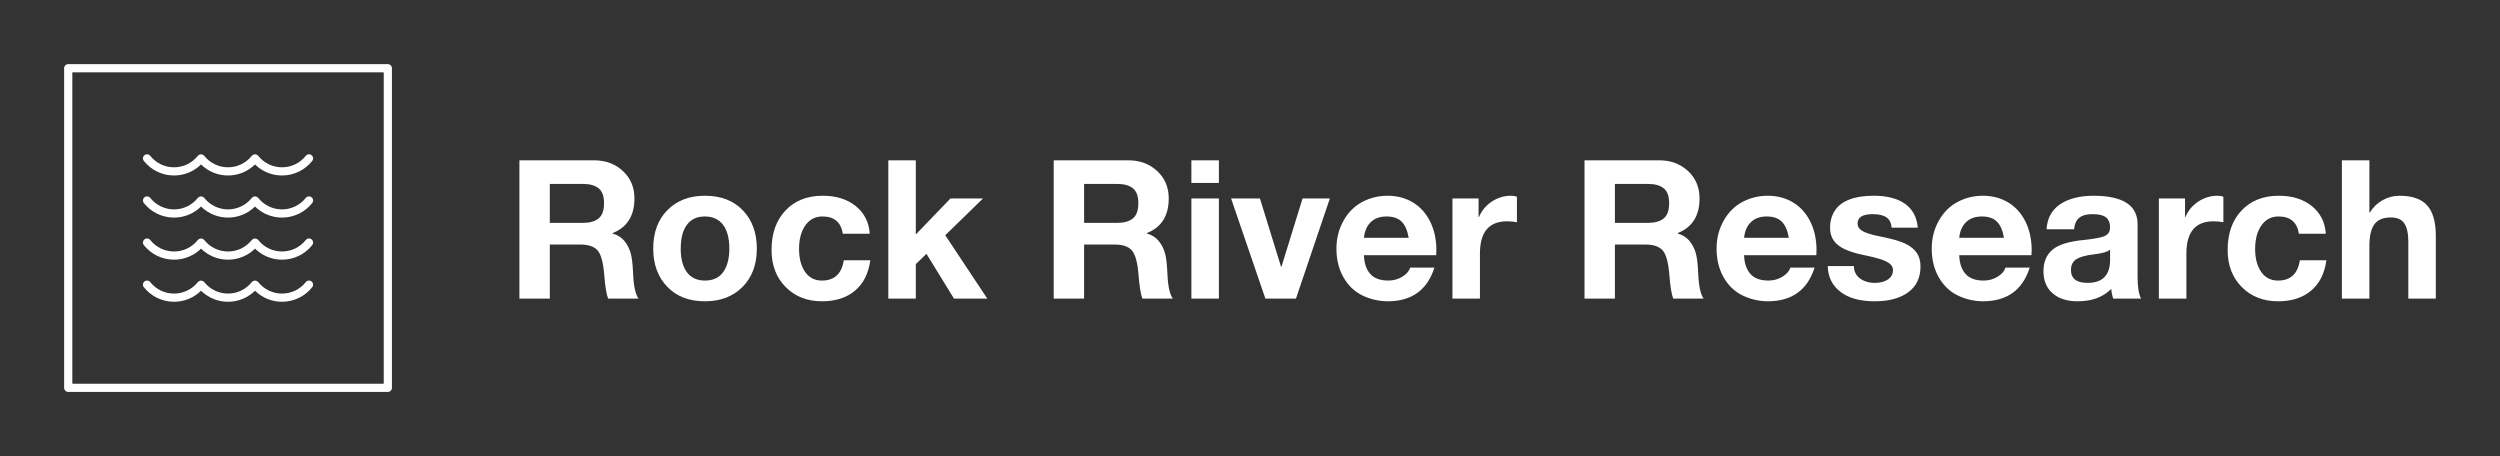 
        <svg xmlns="http://www.w3.org/2000/svg" xmlns:xlink="http://www.w3.org/1999/xlink" version="1.1" width="3162.216" height="576.871" viewBox="0 0 3162.216 576.871">
			
			<rect x="0" y="0" width="3162.216" height="576.871" fill="#333333" stroke="none"/>
			
			<g transform="scale(8.111) translate(10, 10)">
				<defs id="SvgjsDefs1021"/><g id="SvgjsG1022" featureKey="xG21Y3-0" transform="matrix(0.639,0,0,0.639,-6.39,-6.39)" fill="#fff"><path xmlns="http://www.w3.org/2000/svg" d="M89,10H11c-0.552,0-1,0.447-1,1v78c0,0.553,0.448,1,1,1h78c0.552,0,1-0.447,1-1V11  C90,10.447,89.552,10,89,10z M88,88H12V12h76V88z"/><path xmlns="http://www.w3.org/2000/svg" d="M36.826,37.179c2.49,0,4.832-0.971,6.587-2.692  C45.168,36.208,47.51,37.179,50,37.179s4.832-0.971,6.587-2.692  c1.755,1.721,4.097,2.692,6.587,2.692c2.879,0,5.565-1.294,7.369-3.551  c0.345-0.431,0.274-1.061-0.157-1.405c-0.433-0.346-1.061-0.275-1.406,0.157  c-1.422,1.778-3.538,2.799-5.806,2.799s-4.384-1.021-5.806-2.799  c-0.024-0.03-0.058-0.044-0.084-0.07c-0.027-0.027-0.042-0.062-0.073-0.087  c-0.025-0.02-0.055-0.025-0.081-0.042c-0.056-0.037-0.112-0.065-0.174-0.09  c-0.061-0.025-0.121-0.046-0.185-0.058c-0.061-0.012-0.119-0.014-0.181-0.015  c-0.067-0-0.13,0.003-0.195,0.016c-0.06,0.012-0.116,0.031-0.174,0.055  c-0.064,0.025-0.123,0.054-0.181,0.093c-0.025,0.017-0.055,0.021-0.079,0.041  c-0.031,0.024-0.045,0.059-0.072,0.086c-0.026,0.026-0.061,0.041-0.084,0.071  C54.384,34.158,52.268,35.179,50,35.179s-4.384-1.021-5.806-2.799  c-0.024-0.03-0.058-0.044-0.084-0.07c-0.027-0.027-0.042-0.062-0.073-0.087  c-0.025-0.02-0.055-0.025-0.081-0.042c-0.056-0.037-0.112-0.065-0.174-0.09  c-0.061-0.025-0.121-0.046-0.185-0.058c-0.061-0.012-0.119-0.014-0.181-0.015  c-0.067-0-0.13,0.003-0.195,0.016c-0.06,0.012-0.116,0.031-0.174,0.055  c-0.064,0.025-0.123,0.054-0.181,0.093c-0.025,0.017-0.055,0.021-0.079,0.041  c-0.031,0.024-0.045,0.059-0.072,0.086c-0.026,0.026-0.061,0.041-0.084,0.071  c-1.422,1.778-3.538,2.799-5.806,2.799s-4.384-1.021-5.806-2.799  c-0.345-0.432-0.975-0.502-1.406-0.157s-0.501,0.975-0.157,1.405  C31.261,35.885,33.946,37.179,36.826,37.179z"/><path xmlns="http://www.w3.org/2000/svg" d="M36.826,47.451c2.49,0,4.832-0.971,6.587-2.692  C45.168,46.48,47.51,47.451,50,47.451s4.832-0.971,6.587-2.692  c1.755,1.721,4.097,2.692,6.587,2.692c2.879,0,5.565-1.294,7.369-3.551  c0.345-0.431,0.274-1.061-0.157-1.405c-0.433-0.345-1.061-0.275-1.406,0.157  c-1.422,1.778-3.538,2.799-5.806,2.799s-4.384-1.021-5.806-2.799  c-0.024-0.03-0.058-0.044-0.084-0.07c-0.027-0.027-0.042-0.062-0.073-0.087  c-0.025-0.02-0.055-0.024-0.081-0.042c-0.057-0.037-0.114-0.065-0.175-0.09  c-0.06-0.024-0.119-0.045-0.181-0.057c-0.062-0.012-0.122-0.015-0.185-0.015  c-0.065-0-0.127,0.003-0.191,0.016c-0.061,0.012-0.117,0.032-0.176,0.055  c-0.063,0.025-0.122,0.054-0.18,0.092c-0.025,0.017-0.055,0.021-0.079,0.041  c-0.031,0.024-0.045,0.059-0.072,0.086c-0.026,0.026-0.06,0.041-0.084,0.071  C54.384,44.431,52.268,45.451,50,45.451s-4.384-1.021-5.806-2.799  c-0.024-0.03-0.058-0.044-0.084-0.07c-0.027-0.027-0.042-0.062-0.073-0.087  c-0.025-0.02-0.055-0.024-0.081-0.042c-0.057-0.037-0.114-0.065-0.175-0.09  c-0.06-0.024-0.119-0.045-0.181-0.057c-0.062-0.012-0.122-0.015-0.185-0.015  c-0.065-0-0.127,0.003-0.191,0.016c-0.061,0.012-0.117,0.032-0.176,0.055  c-0.063,0.025-0.122,0.054-0.18,0.092c-0.025,0.017-0.055,0.021-0.079,0.041  c-0.031,0.024-0.045,0.059-0.072,0.086c-0.026,0.026-0.06,0.041-0.084,0.071  c-1.422,1.778-3.538,2.799-5.806,2.799s-4.384-1.021-5.806-2.799  c-0.345-0.432-0.975-0.502-1.406-0.157s-0.501,0.975-0.157,1.405  C31.261,46.157,33.946,47.451,36.826,47.451z"/><path xmlns="http://www.w3.org/2000/svg" d="M36.826,57.724c2.49,0,4.832-0.971,6.587-2.692  C45.168,56.752,47.51,57.724,50,57.724s4.832-0.971,6.587-2.692  c1.755,1.721,4.097,2.692,6.587,2.692c2.879,0,5.565-1.294,7.369-3.551  c0.345-0.431,0.274-1.061-0.157-1.405c-0.433-0.345-1.061-0.274-1.406,0.157  c-1.422,1.778-3.538,2.799-5.806,2.799s-4.384-1.021-5.806-2.799  c-0.024-0.03-0.058-0.044-0.084-0.07c-0.027-0.027-0.042-0.062-0.073-0.087  c-0.025-0.02-0.055-0.024-0.081-0.041c-0.057-0.037-0.114-0.066-0.176-0.09  c-0.06-0.024-0.118-0.045-0.18-0.056c-0.063-0.012-0.124-0.015-0.188-0.015  c-0.064,0-0.125,0.003-0.188,0.015c-0.062,0.012-0.12,0.032-0.18,0.056  c-0.062,0.025-0.12,0.053-0.177,0.091c-0.026,0.017-0.056,0.022-0.08,0.041  c-0.031,0.025-0.046,0.06-0.073,0.087c-0.026,0.026-0.06,0.041-0.084,0.07  C54.384,54.703,52.268,55.724,50,55.724s-4.384-1.021-5.806-2.799  c-0.024-0.03-0.058-0.044-0.084-0.07c-0.027-0.027-0.042-0.062-0.073-0.087  c-0.025-0.02-0.055-0.024-0.081-0.041c-0.057-0.037-0.114-0.066-0.176-0.09  c-0.06-0.024-0.118-0.045-0.18-0.056c-0.063-0.012-0.124-0.015-0.188-0.015  c-0.064,0-0.125,0.003-0.188,0.015c-0.062,0.012-0.12,0.032-0.18,0.056  c-0.062,0.025-0.12,0.053-0.177,0.091c-0.026,0.017-0.056,0.022-0.08,0.041  c-0.031,0.025-0.046,0.06-0.073,0.087c-0.026,0.026-0.06,0.041-0.084,0.07  c-1.422,1.778-3.538,2.799-5.806,2.799s-4.384-1.021-5.806-2.799  c-0.345-0.432-0.975-0.502-1.406-0.157s-0.501,0.975-0.157,1.405  C31.261,56.43,33.946,57.724,36.826,57.724z"/><path xmlns="http://www.w3.org/2000/svg" d="M36.826,67.996c2.49,0,4.832-0.971,6.587-2.692  C45.168,67.025,47.51,67.996,50,67.996s4.832-0.971,6.587-2.692  c1.755,1.721,4.097,2.692,6.587,2.692c2.879,0,5.565-1.294,7.369-3.551  c0.345-0.431,0.274-1.061-0.157-1.405c-0.433-0.346-1.061-0.274-1.406,0.157  c-1.422,1.778-3.538,2.799-5.806,2.799s-4.384-1.021-5.806-2.799  c-0.024-0.03-0.058-0.044-0.084-0.07c-0.027-0.027-0.042-0.062-0.073-0.087  c-0.025-0.02-0.055-0.025-0.081-0.042c-0.056-0.037-0.113-0.065-0.174-0.09  c-0.061-0.025-0.12-0.045-0.184-0.057c-0.062-0.012-0.121-0.015-0.184-0.015  c-0.065-0-0.128,0.003-0.192,0.016c-0.061,0.012-0.118,0.032-0.177,0.056  c-0.063,0.025-0.121,0.054-0.178,0.092c-0.026,0.017-0.055,0.022-0.08,0.041  c-0.031,0.025-0.046,0.059-0.073,0.087c-0.026,0.026-0.06,0.041-0.084,0.071  C54.384,64.976,52.268,65.996,50,65.996s-4.384-1.021-5.806-2.799  c-0.024-0.03-0.058-0.044-0.084-0.07c-0.027-0.027-0.042-0.062-0.073-0.087  c-0.025-0.02-0.055-0.025-0.081-0.042c-0.056-0.037-0.113-0.065-0.174-0.09  c-0.061-0.025-0.12-0.045-0.184-0.057c-0.062-0.012-0.121-0.015-0.184-0.015  c-0.065-0-0.128,0.003-0.192,0.016c-0.061,0.012-0.118,0.032-0.177,0.056  c-0.063,0.025-0.121,0.054-0.178,0.092c-0.026,0.017-0.055,0.022-0.08,0.041  c-0.031,0.025-0.046,0.059-0.073,0.087c-0.026,0.026-0.06,0.041-0.084,0.071  c-1.422,1.778-3.538,2.799-5.806,2.799s-4.384-1.021-5.806-2.799  c-0.345-0.432-0.975-0.502-1.406-0.157s-0.501,0.975-0.157,1.405  C31.261,66.702,33.946,67.996,36.826,67.996z"/></g><g id="SvgjsG1023" featureKey="n48U4P-0" transform="matrix(1.51,0,0,1.51,68.916,6.362)" fill="#fff"><path d="M9.08 5.72 c1.2 0 2.197 0.37 2.99 1.11 s1.19 1.683 1.19 2.83 c0 1.787 -0.753 2.98 -2.26 3.58 l0 0.04 c0.507 0.147 0.903 0.39 1.19 0.73 s0.503 0.737 0.65 1.19 s0.24 1.18 0.28 2.18 c0.053 1.307 0.24 2.18 0.56 2.62 l-3.14 0 c-0.173 -0.44 -0.307 -1.267 -0.4 -2.48 c-0.107 -1.28 -0.34 -2.117 -0.7 -2.51 s-0.947 -0.59 -1.76 -0.59 l-3.16 0 l0 5.58 l-3.14 0 l0 -14.28 l7.7 0 z M7.98 12.18 c0.667 0 1.19 -0.15 1.57 -0.45 s0.57 -0.83 0.57 -1.59 c0 -0.72 -0.187 -1.23 -0.56 -1.53 s-0.907 -0.45 -1.6 -0.45 l-3.44 0 l0 4.02 l3.46 0 z M20.54 9.38 c1.653 0 2.96 0.503 3.92 1.51 s1.44 2.323 1.44 3.95 c0 1.64 -0.49 2.957 -1.47 3.95 s-2.277 1.49 -3.89 1.49 c-1.64 0 -2.94 -0.503 -3.9 -1.51 s-1.44 -2.317 -1.44 -3.93 c0 -1.667 0.49 -2.993 1.47 -3.98 s2.27 -1.48 3.87 -1.48 z M18.04 14.84 c0 1.053 0.213 1.867 0.64 2.44 s1.047 0.86 1.86 0.86 c0.84 0 1.47 -0.293 1.89 -0.88 s0.63 -1.393 0.63 -2.42 c0 -1.067 -0.217 -1.887 -0.65 -2.46 s-1.063 -0.86 -1.89 -0.86 c-0.8 0 -1.413 0.287 -1.84 0.86 s-0.64 1.393 -0.64 2.46 z M32.7 9.38 c1.4 0 2.54 0.357 3.42 1.07 s1.36 1.663 1.44 2.85 l-2.78 0 c-0.187 -1.187 -0.887 -1.78 -2.1 -1.78 c-0.747 0 -1.337 0.307 -1.77 0.92 s-0.65 1.427 -0.65 2.44 c0 0.973 0.207 1.76 0.62 2.36 s0.993 0.9 1.74 0.9 c1.293 0 2.047 -0.7 2.26 -2.1 l2.74 0 c-0.187 1.373 -0.717 2.423 -1.59 3.15 s-2.003 1.09 -3.39 1.09 c-1.533 0 -2.787 -0.49 -3.76 -1.47 s-1.46 -2.257 -1.46 -3.83 c0 -1.707 0.48 -3.067 1.44 -4.08 s2.24 -1.52 3.84 -1.52 z M42.32 5.72 l0 7.66 l3.58 -3.72 l3.36 0 l-3.9 3.8 l4.34 6.54 l-3.44 0 l-2.84 -4.62 l-1.1 1.06 l0 3.56 l-2.84 0 l0 -14.28 l2.84 0 z M64.26 5.72 c1.2 0 2.197 0.37 2.99 1.11 s1.19 1.683 1.19 2.83 c0 1.787 -0.753 2.98 -2.26 3.58 l0 0.04 c0.507 0.147 0.903 0.39 1.19 0.73 s0.503 0.737 0.65 1.19 s0.24 1.18 0.28 2.18 c0.053 1.307 0.24 2.18 0.56 2.62 l-3.14 0 c-0.173 -0.44 -0.307 -1.267 -0.4 -2.48 c-0.107 -1.28 -0.34 -2.117 -0.7 -2.51 s-0.947 -0.59 -1.76 -0.59 l-3.16 0 l0 5.58 l-3.14 0 l0 -14.28 l7.7 0 z M63.16 12.18 c0.667 0 1.19 -0.15 1.57 -0.45 s0.57 -0.83 0.57 -1.59 c0 -0.72 -0.187 -1.23 -0.56 -1.53 s-0.907 -0.45 -1.6 -0.45 l-3.44 0 l0 4.02 l3.46 0 z M73.62 5.72 l0 2.34 l-2.84 0 l0 -2.34 l2.84 0 z M73.62 9.66 l0 10.34 l-2.84 0 l0 -10.34 l2.84 0 z M77.86 9.66 l2.18 7.06 l0.04 0 l2.18 -7.06 l2.82 0 l-3.5 10.34 l-3.16 0 l-3.54 -10.34 l2.98 0 z M91.04 9.38 c0.973 0 1.84 0.227 2.6 0.68 s1.357 1.11 1.79 1.97 s0.65 1.85 0.65 2.97 c0 0.107 -0.007 0.28 -0.02 0.52 l-7.46 0 c0.027 0.827 0.243 1.47 0.65 1.93 s1.03 0.69 1.87 0.69 c0.52 0 0.997 -0.13 1.43 -0.39 s0.71 -0.577 0.83 -0.95 l2.5 0 c-0.733 2.32 -2.347 3.48 -4.84 3.48 c-0.947 -0.013 -1.823 -0.22 -2.63 -0.62 s-1.45 -1.023 -1.93 -1.87 s-0.72 -1.83 -0.72 -2.95 c0 -1.053 0.243 -2.013 0.73 -2.88 s1.133 -1.513 1.94 -1.94 s1.677 -0.64 2.61 -0.64 z M93.22 13.72 c-0.133 -0.773 -0.38 -1.333 -0.74 -1.68 s-0.873 -0.52 -1.54 -0.52 c-0.693 0 -1.24 0.197 -1.64 0.59 s-0.633 0.93 -0.7 1.61 l4.62 0 z M103.78 9.38 c0.24 0 0.447 0.033 0.62 0.1 l0 2.64 c-0.307 -0.067 -0.647 -0.1 -1.02 -0.1 c-1.867 0 -2.8 1.107 -2.8 3.32 l0 4.66 l-2.84 0 l0 -10.34 l2.7 0 l0 1.92 l0.04 0 c0.28 -0.667 0.723 -1.2 1.33 -1.6 s1.263 -0.6 1.97 -0.6 z M119.08 5.72 c1.2 0 2.197 0.37 2.99 1.11 s1.19 1.683 1.19 2.83 c0 1.787 -0.753 2.98 -2.26 3.58 l0 0.04 c0.507 0.147 0.903 0.39 1.19 0.73 s0.503 0.737 0.65 1.19 s0.24 1.18 0.28 2.18 c0.053 1.307 0.24 2.18 0.56 2.62 l-3.14 0 c-0.173 -0.44 -0.307 -1.267 -0.4 -2.48 c-0.107 -1.28 -0.34 -2.117 -0.7 -2.51 s-0.947 -0.59 -1.76 -0.59 l-3.16 0 l0 5.58 l-3.14 0 l0 -14.28 l7.7 0 z M117.98 12.18 c0.667 0 1.19 -0.15 1.57 -0.45 s0.57 -0.83 0.57 -1.59 c0 -0.72 -0.187 -1.23 -0.56 -1.53 s-0.907 -0.45 -1.6 -0.45 l-3.44 0 l0 4.02 l3.46 0 z M130.3 9.38 c0.973 0 1.84 0.227 2.6 0.68 s1.357 1.11 1.79 1.97 s0.65 1.85 0.65 2.97 c0 0.107 -0.007 0.28 -0.02 0.52 l-7.46 0 c0.027 0.827 0.243 1.47 0.65 1.93 s1.03 0.69 1.87 0.69 c0.52 0 0.997 -0.13 1.43 -0.39 s0.71 -0.577 0.83 -0.95 l2.5 0 c-0.733 2.32 -2.347 3.48 -4.84 3.48 c-0.947 -0.013 -1.823 -0.22 -2.63 -0.62 s-1.45 -1.023 -1.93 -1.87 s-0.72 -1.83 -0.72 -2.95 c0 -1.053 0.243 -2.013 0.73 -2.88 s1.133 -1.513 1.94 -1.94 s1.677 -0.64 2.61 -0.64 z M132.48 13.72 c-0.133 -0.773 -0.38 -1.333 -0.74 -1.68 s-0.873 -0.52 -1.54 -0.52 c-0.693 0 -1.24 0.197 -1.64 0.59 s-0.633 0.93 -0.7 1.61 l4.62 0 z M141.24 9.38 c1.387 0 2.47 0.28 3.25 0.84 s1.217 1.38 1.31 2.46 l-2.7 0 c-0.04 -0.493 -0.22 -0.85 -0.54 -1.07 s-0.787 -0.33 -1.4 -0.33 c-0.533 0 -0.93 0.08 -1.19 0.24 s-0.39 0.4 -0.39 0.72 c0 0.24 0.087 0.44 0.26 0.6 s0.437 0.3 0.79 0.42 s0.743 0.22 1.17 0.3 c1.293 0.253 2.207 0.513 2.74 0.78 s0.923 0.587 1.17 0.96 s0.37 0.833 0.37 1.38 c0 1.16 -0.423 2.05 -1.27 2.67 s-1.997 0.93 -3.45 0.93 c-1.52 0 -2.703 -0.327 -3.55 -0.98 s-1.283 -1.54 -1.31 -2.66 l2.7 0 c0 0.533 0.207 0.957 0.62 1.27 s0.933 0.47 1.56 0.47 c0.533 0 0.977 -0.117 1.33 -0.35 s0.53 -0.557 0.53 -0.97 c0 -0.267 -0.11 -0.487 -0.33 -0.66 s-0.53 -0.327 -0.93 -0.46 s-1.02 -0.287 -1.86 -0.46 c-0.667 -0.133 -1.26 -0.313 -1.78 -0.54 s-0.917 -0.523 -1.19 -0.89 s-0.41 -0.817 -0.41 -1.35 c0 -0.68 0.163 -1.273 0.49 -1.78 s0.827 -0.89 1.5 -1.15 s1.51 -0.39 2.51 -0.39 z M152.52 9.38 c0.973 0 1.84 0.227 2.6 0.68 s1.357 1.11 1.79 1.97 s0.65 1.85 0.65 2.97 c0 0.107 -0.007 0.28 -0.02 0.52 l-7.46 0 c0.027 0.827 0.243 1.47 0.65 1.93 s1.03 0.69 1.87 0.69 c0.52 0 0.997 -0.13 1.43 -0.39 s0.71 -0.577 0.83 -0.95 l2.5 0 c-0.733 2.32 -2.347 3.48 -4.84 3.48 c-0.947 -0.013 -1.823 -0.22 -2.63 -0.62 s-1.45 -1.023 -1.93 -1.87 s-0.72 -1.83 -0.72 -2.95 c0 -1.053 0.243 -2.013 0.73 -2.88 s1.133 -1.513 1.94 -1.94 s1.677 -0.64 2.61 -0.64 z M154.7 13.72 c-0.133 -0.773 -0.38 -1.333 -0.74 -1.68 s-0.873 -0.52 -1.54 -0.52 c-0.693 0 -1.24 0.197 -1.64 0.59 s-0.633 0.93 -0.7 1.61 l4.62 0 z M163.98 9.38 c3.013 0.013 4.52 0.993 4.52 2.94 l0 5.48 c0 1.013 0.12 1.747 0.36 2.2 l-2.88 0 c-0.107 -0.32 -0.173 -0.653 -0.2 -1 c-0.84 0.853 -2 1.28 -3.48 1.28 c-1.08 0 -1.937 -0.273 -2.57 -0.82 s-0.95 -1.307 -0.95 -2.28 c0 -0.947 0.3 -1.68 0.9 -2.2 c0.613 -0.547 1.727 -0.893 3.34 -1.04 c1.147 -0.12 1.873 -0.27 2.18 -0.45 s0.46 -0.457 0.46 -0.83 c0 -0.467 -0.14 -0.813 -0.42 -1.04 s-0.747 -0.34 -1.4 -0.34 c-0.6 0 -1.053 0.123 -1.36 0.37 s-0.487 0.643 -0.54 1.19 l-2.84 0 c0.067 -1.133 0.533 -1.993 1.4 -2.58 s2.027 -0.88 3.48 -0.88 z M161.62 17.06 c0 0.88 0.58 1.32 1.74 1.32 c1.52 -0.013 2.287 -0.793 2.3 -2.34 l0 -1.1 c-0.227 0.227 -0.8 0.393 -1.72 0.5 c-0.8 0.093 -1.387 0.257 -1.76 0.49 s-0.56 0.61 -0.56 1.13 z M176.74 9.38 c0.24 0 0.447 0.033 0.62 0.1 l0 2.64 c-0.307 -0.067 -0.647 -0.1 -1.02 -0.1 c-1.867 0 -2.8 1.107 -2.8 3.32 l0 4.66 l-2.84 0 l0 -10.34 l2.7 0 l0 1.92 l0.04 0 c0.28 -0.667 0.723 -1.2 1.33 -1.6 s1.263 -0.6 1.97 -0.6 z M183.08 9.38 c1.4 0 2.54 0.357 3.42 1.07 s1.36 1.663 1.44 2.85 l-2.78 0 c-0.187 -1.187 -0.887 -1.78 -2.1 -1.78 c-0.747 0 -1.337 0.307 -1.77 0.92 s-0.65 1.427 -0.65 2.44 c0 0.973 0.207 1.76 0.62 2.36 s0.993 0.9 1.74 0.9 c1.293 0 2.047 -0.7 2.26 -2.1 l2.74 0 c-0.187 1.373 -0.717 2.423 -1.59 3.15 s-2.003 1.09 -3.39 1.09 c-1.533 0 -2.787 -0.49 -3.76 -1.47 s-1.46 -2.257 -1.46 -3.83 c0 -1.707 0.48 -3.067 1.44 -4.08 s2.24 -1.52 3.84 -1.52 z M192.44 5.72 l0 5.38 l0.06 0 c0.32 -0.533 0.753 -0.953 1.3 -1.26 s1.127 -0.46 1.74 -0.46 c1.32 0 2.277 0.333 2.87 1 s0.89 1.72 0.89 3.16 l0 6.46 l-2.84 0 l0 -5.88 c0 -0.84 -0.137 -1.467 -0.41 -1.88 s-0.743 -0.62 -1.41 -0.62 c-0.76 0 -1.317 0.23 -1.67 0.69 s-0.53 1.217 -0.53 2.27 l0 5.42 l-2.84 0 l0 -14.28 l2.84 0 z"/></g>
			</g>
		</svg>
	